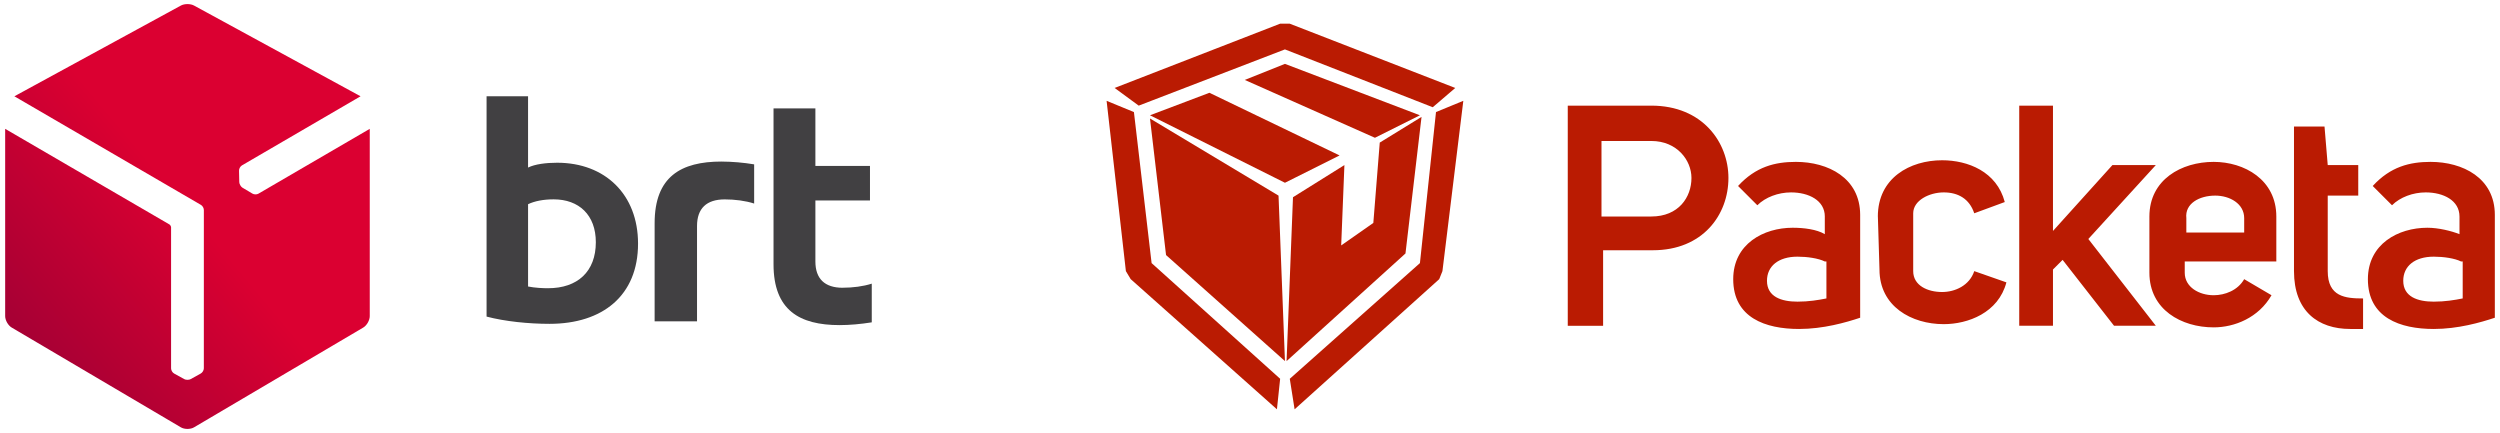 <?xml version="1.0" encoding="UTF-8"?><svg id="Vrstva_1" xmlns="http://www.w3.org/2000/svg" width="153" height="26.5" xmlns:xlink="http://www.w3.org/1999/xlink" viewBox="0 0 153 26.5"><defs><style>.cls-1,.cls-2{fill:#ba1b02;}.cls-1,.cls-2,.cls-3,.cls-4{stroke-width:0px;}.cls-2,.cls-3,.cls-4{fill-rule:evenodd;}.cls-3{fill:url(#Nepojmenovaný_přechod);}.cls-4{fill:#414042;}</style><linearGradient id="Nepojmenovaný_přechod" x1="-1166.781" y1="25.096" x2="-1166.478" y2="24.8" gradientTransform="translate(32045.483 -780.751) scale(27.462 32)" gradientUnits="userSpaceOnUse"><stop offset="0" stop-color="#a80034"/><stop offset="1" stop-color="#db0031"/></linearGradient></defs><path class="cls-2" d="M150.521,14.332h0q.066,0,0,0h0ZM150.521,14.332v-1.082c0-.983-.983-1.475-2.065-1.475-.787,0-1.573.295-2.065.787l-1.18-1.18c1.082-1.18,2.262-1.475,3.54-1.475,1.967,0,3.933.983,3.933,3.245v6.293c-.885.295-2.262.688-3.737.688-2.065,0-4.032-.688-4.032-3.048,0-2.163,1.868-3.147,3.638-3.147.688,0,1.475.197,1.967.393h-0ZM150.619,16.003c-.393-.197-1.082-.295-1.672-.295-1.18,0-1.868.59-1.868,1.475,0,.983.885,1.278,1.868,1.278.688,0,1.278-.098,1.77-.197v-2.262h-.098ZM144.621,20.133h-.787c-1.967,0-3.442-1.082-3.442-3.54V7.743h1.868l.197,2.36h1.868v1.868h-1.868v4.622c0,1.573,1.082,1.672,2.163,1.672l0,1.868h0ZM139.016,18.068c-.787,1.377-2.262,1.967-3.54,1.967-1.967,0-3.933-1.082-3.933-3.343v-3.442c0-2.262,1.967-3.343,3.933-3.343,1.868,0,3.835,1.082,3.835,3.343v2.753h-5.605v.688c0,.885.885,1.377,1.77,1.377.688,0,1.475-.295,1.868-.983l1.672.983h0ZM137.344,14.233v-.885c0-.885-.885-1.377-1.77-1.377-.983,0-1.868.492-1.77,1.377v.885h3.54-0ZM129.281,10.103h2.655l-4.13,4.523,4.13,5.31h-2.557l-3.147-4.032-.59.59v3.442h-2.065V6.465h2.065v7.67s3.638-4.032,3.638-4.032ZM114.924,13.25c0-2.36,1.967-3.442,3.933-3.442,1.573,0,3.343.688,3.835,2.557l-1.868.688c-.295-.885-.983-1.278-1.868-1.278s-1.868.492-1.868,1.278v3.54c0,.885.885,1.278,1.77,1.278.787,0,1.672-.393,1.967-1.278l1.967.688c-.492,1.868-2.36,2.557-3.835,2.557-1.967,0-3.933-1.082-3.933-3.343,0,0-.098-3.245-.098-3.245ZM111.679,13.25c0-.983-.983-1.475-2.065-1.475-.787,0-1.573.295-2.065.787l-1.18-1.18c1.082-1.18,2.262-1.475,3.54-1.475,1.967,0,3.933.983,3.933,3.245v6.293c-.885.295-2.262.688-3.737.688-2.065,0-4.032-.688-4.032-3.048,0-2.163,1.868-3.147,3.638-3.147.688,0,1.475.098,1.967.393v-1.082h0ZM111.679,16.003c-.393-.197-1.082-.295-1.672-.295-1.18,0-1.868.59-1.868,1.475,0,.983.885,1.278,1.868,1.278.688,0,1.278-.098,1.77-.197v-2.262h-.098,0ZM95.848,6.465h5.212c3.147,0,4.72,2.262,4.72,4.425,0,2.262-1.573,4.425-4.622,4.425h-3.048v4.622h-2.163V6.465h-.098ZM98.011,13.25h3.048c1.672,0,2.458-1.18,2.458-2.36,0-1.082-.885-2.262-2.458-2.262h-3.048v4.622Z"/><path class="cls-1" d="M79.229,10.89l-.59.295-.59-.295-7.67-3.835,3.638-1.377,7.965,3.835-2.753,1.377h-0ZM86.899,7.055l-2.753,1.377-7.965-3.54,2.458-.983,8.26,3.147h0Z"/><path class="cls-1" d="M78.934,1.45l10.128,3.933-1.377,1.18-9.047-3.54-8.948,3.442-1.475-1.082,10.128-3.933h.59ZM87.883,6.858l1.672-.688-1.278,10.423-.197.492-8.85,7.965-.295-1.868,7.965-7.08s.983-9.243.983-9.243ZM69.199,17.085l-.295-.492-1.18-10.423,1.672.688,1.082,9.243,7.867,7.08-.197,1.868-8.948-7.965h-0Z"/><path class="cls-1" d="M84.441,8.727l2.557-1.573-.983,8.358-7.277,6.588.393-10.03,3.147-1.967-.197,4.917,1.967-1.377.393-4.917h0Z"/><path class="cls-1" d="M78.246,11.972l.393,10.128-7.277-6.49-.983-8.358s7.867,4.72,7.867,4.72Z"/><path class="cls-4" d="M33.545,17.64c-.317,0-.804-.022-1.227-.106v-5.037c.402-.19.931-.297,1.566-.297,1.545,0,2.581.953,2.581,2.624,0,1.799-1.121,2.815-2.92,2.815M34.095,9.959c-.656,0-1.354.083-1.778.296v-4.362h-2.539v13.482c1.122.297,2.582.444,3.852.444,3.258,0,5.418-1.735,5.418-4.909,0-3.005-2.011-4.951-4.953-4.951M44.16,9.887c-2.487,0-4.097.922-4.097,3.775v6.004h2.595v-5.834c0-1.073.579-1.629,1.694-1.629.622,0,1.266.082,1.802.254v-2.398c-.659-.109-1.326-.167-1.995-.171"/><path class="cls-4" d="M51.574,17.611c-1.101,0-1.672-.551-1.672-1.609v-3.732h3.341v-2.116h-3.341v-3.521h-2.562v9.538c0,2.814,1.588,3.725,4.044,3.725.613,0,1.29-.061,1.968-.169v-2.368c-.528.169-1.163.249-1.778.249"/><path class="cls-3" d="M11.469.25c-.146,0-.293.031-.405.093L.88,5.893l11.409,6.642c.106.057.187.195.187.319l-.001,9.689c0,.122-.087.262-.193.319l-.614.341c-.051.027-.115.041-.184.041h-.012c-.073.002-.142-.012-.195-.041l-.617-.341c-.105-.056-.19-.197-.19-.319v-8.637c-.006-.063-.052-.141-.102-.17L.316,7.885v11.46c0,.257.18.573.402.703l10.352,6.105c.11.064.254.097.398.097h.004c.146,0,.292-.031.402-.097l10.354-6.105c.221-.131.401-.446.401-.703V7.885l-6.812,3.968c-.106.062-.27.057-.372-.006l-.604-.359c-.049-.03-.094-.079-.128-.138l-.006-.01c-.038-.063-.06-.13-.063-.19l-.015-.704c-.004-.119.074-.263.179-.325l7.258-4.228L11.881.343c-.112-.063-.26-.093-.408-.093,0,0-.004,0-.004,0Z"/></svg>